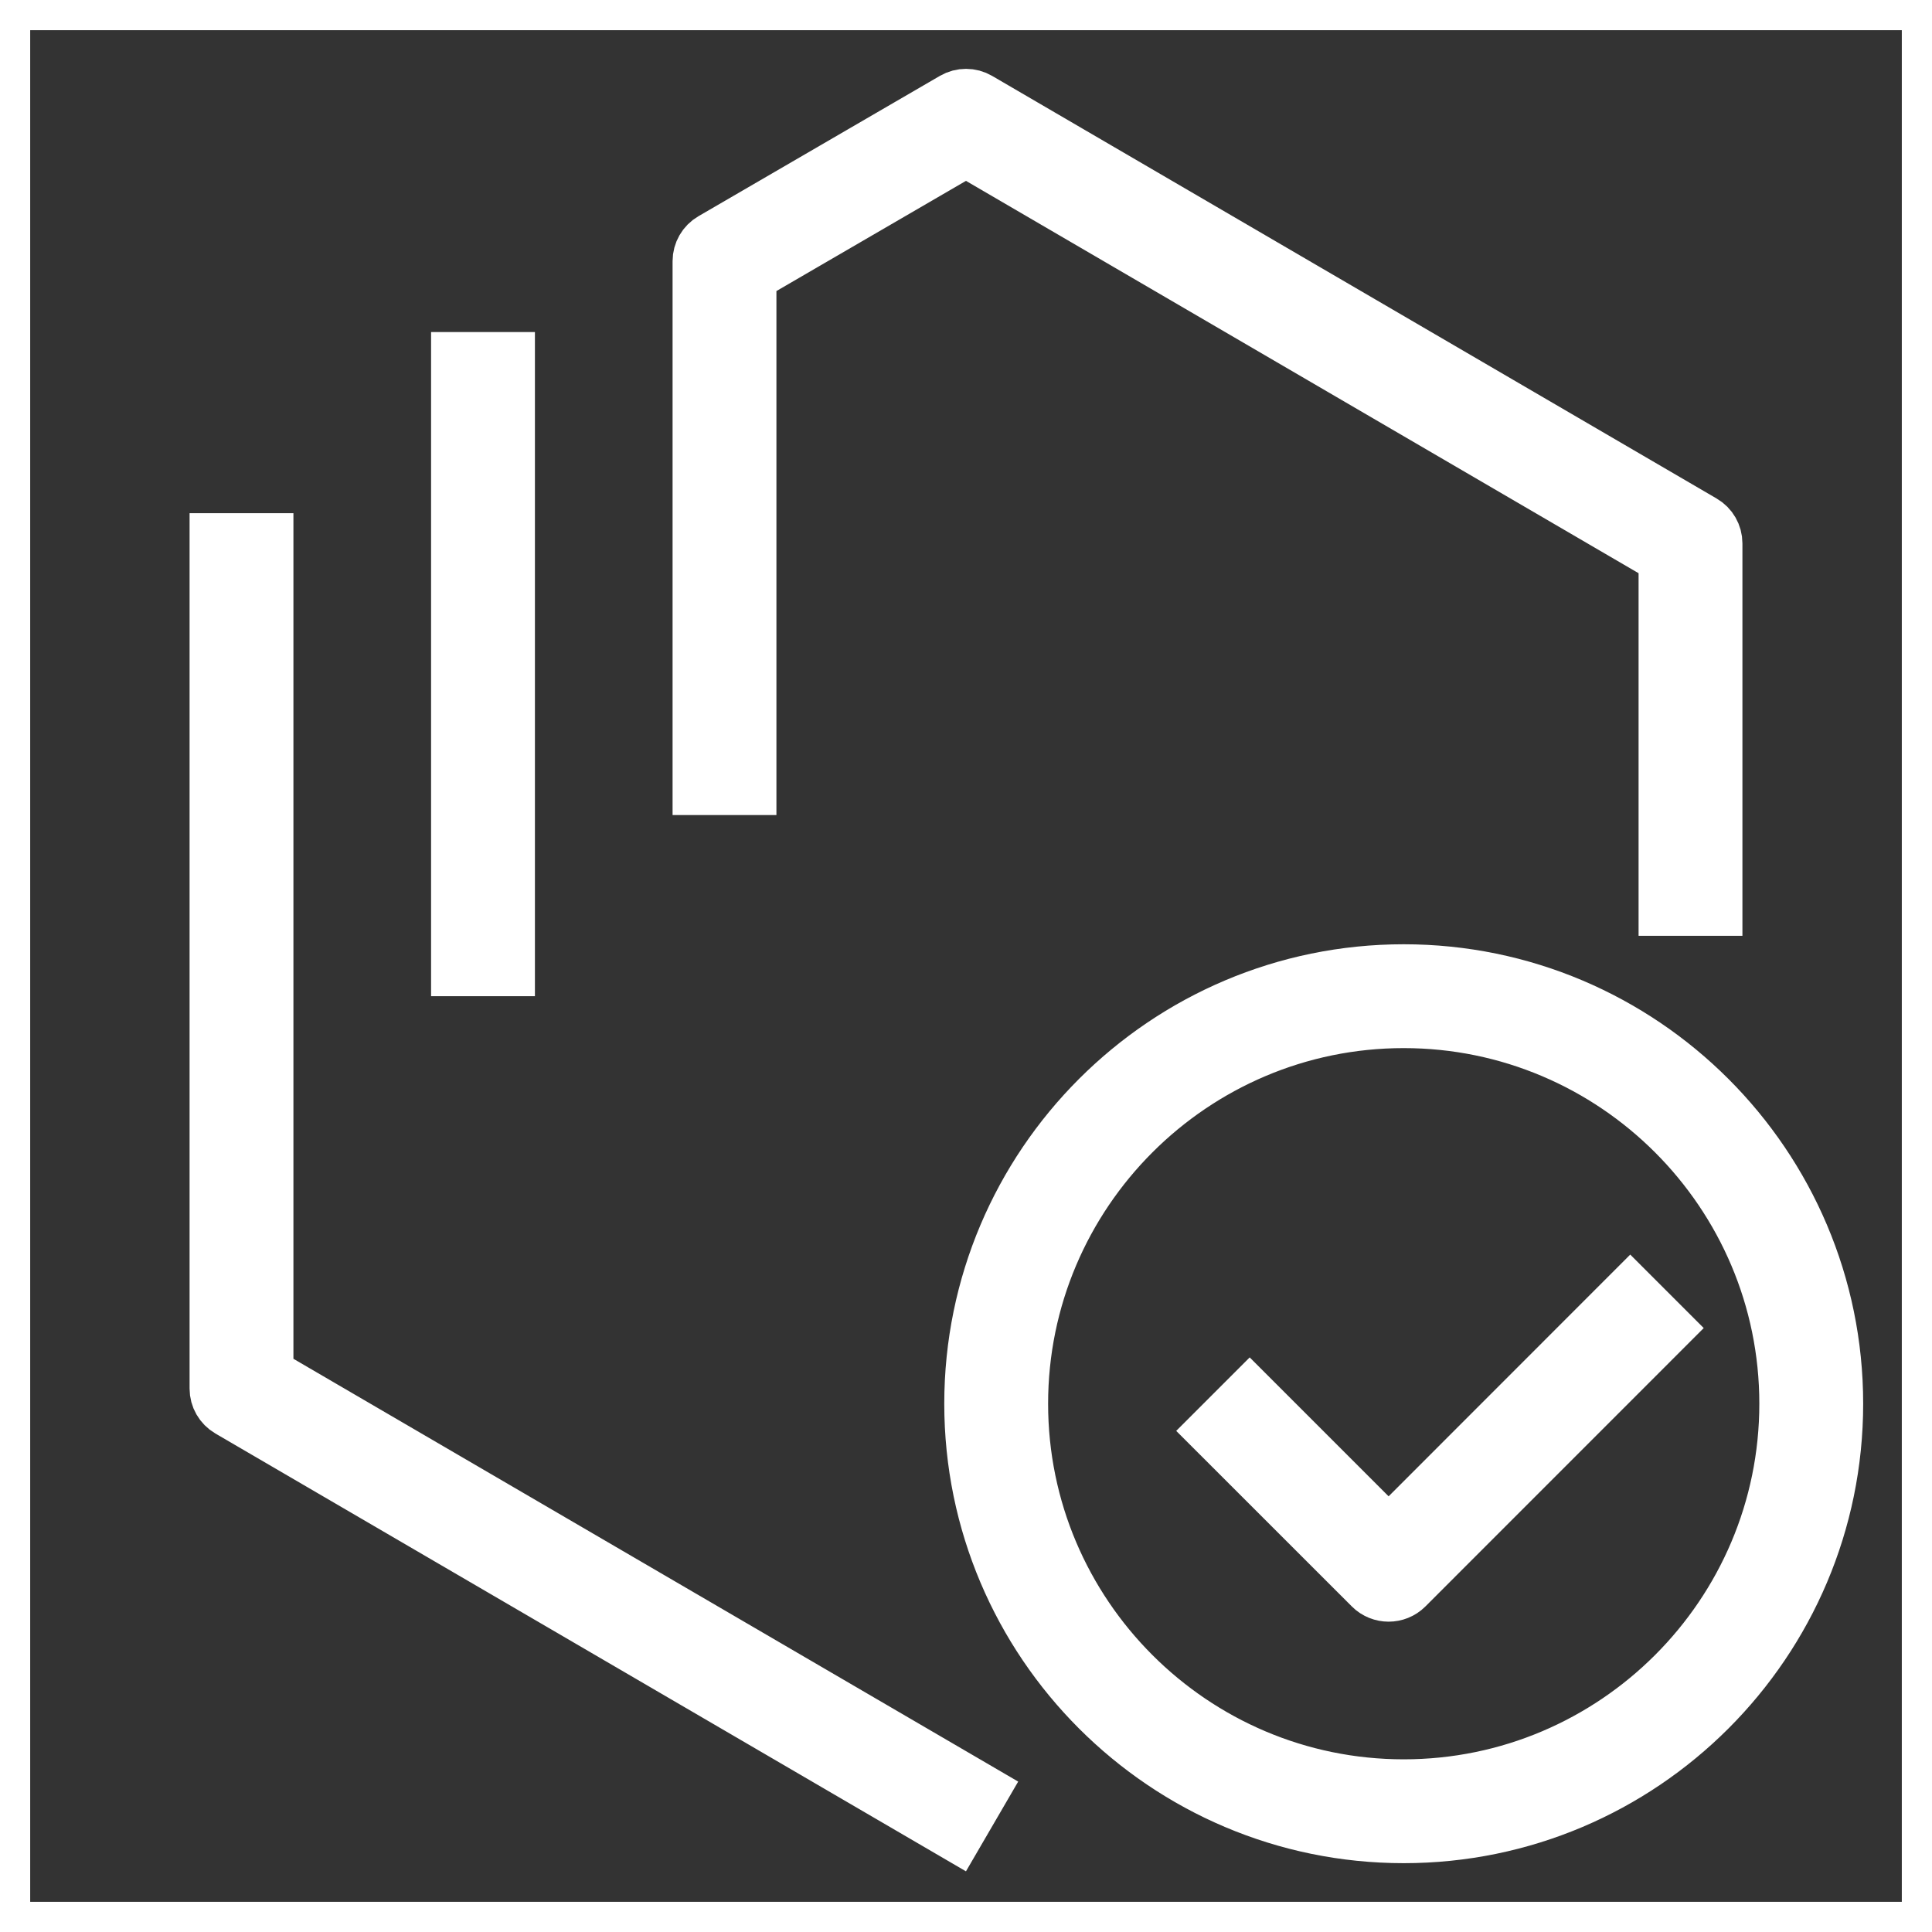 <!DOCTYPE svg PUBLIC "-//W3C//DTD SVG 1.1//EN" "http://www.w3.org/Graphics/SVG/1.1/DTD/svg11.dtd">
<!-- Uploaded to: SVG Repo, www.svgrepo.com, Transformed by: SVG Repo Mixer Tools -->
<svg fill="#fff" version="1.1" id="Layer_1" xmlns="http://www.w3.org/2000/svg" xmlns:xlink="http://www.w3.org/1999/xlink" viewBox="0 0 32 32" xml:space="preserve" width="800px" height="800px" stroke="#fff">
<rect x="0" y="0" width="32" height="32" fill="#333333" stroke="none"/>
<g id="SVGRepo_bgCarrier" stroke-width="0"/>
<g id="SVGRepo_tracerCarrier" stroke-linecap="round" stroke-linejoin="round"/>
<g id="SVGRepo_iconCarrier"> <path id="systems-devops--test_1_" d="M23.25,30.36c-3.921,0-7.11-3.189-7.11-7.11s3.189-7.11,7.11-7.11s7.11,3.189,7.11,7.11 S27.171,30.36,23.25,30.36z M23.25,16.86c-3.523,0-6.39,2.867-6.39,6.39s2.867,6.39,6.39,6.39s6.39-2.866,6.39-6.39 S26.773,16.86,23.25,16.86z M15.819,30.311l-12-7C3.708,23.246,3.64,23.128,3.64,23V9h0.72v13.793l11.821,6.896L15.819,30.311z M23,26.36c-0.092,0-0.185-0.035-0.255-0.105L20.189,23.7l0.51-0.51L23,25.491l4.002-4.004l0.51,0.51l-4.257,4.258 C23.185,26.325,23.092,26.36,23,26.36z M8.36,16H7.64V6h0.72V16z M28.36,15h-0.72V9.207L16,2.417l-3.64,2.116V13h-0.72V4.325 c0-0.128,0.068-0.247,0.179-0.311l4-2.325c0.112-0.065,0.251-0.065,0.362,0l12,7C28.292,8.753,28.36,8.872,28.36,9V15z"/> <rect id="_Transparent_Rectangle" style="fill:none;" width="32" height="32"/> </g>
</svg>